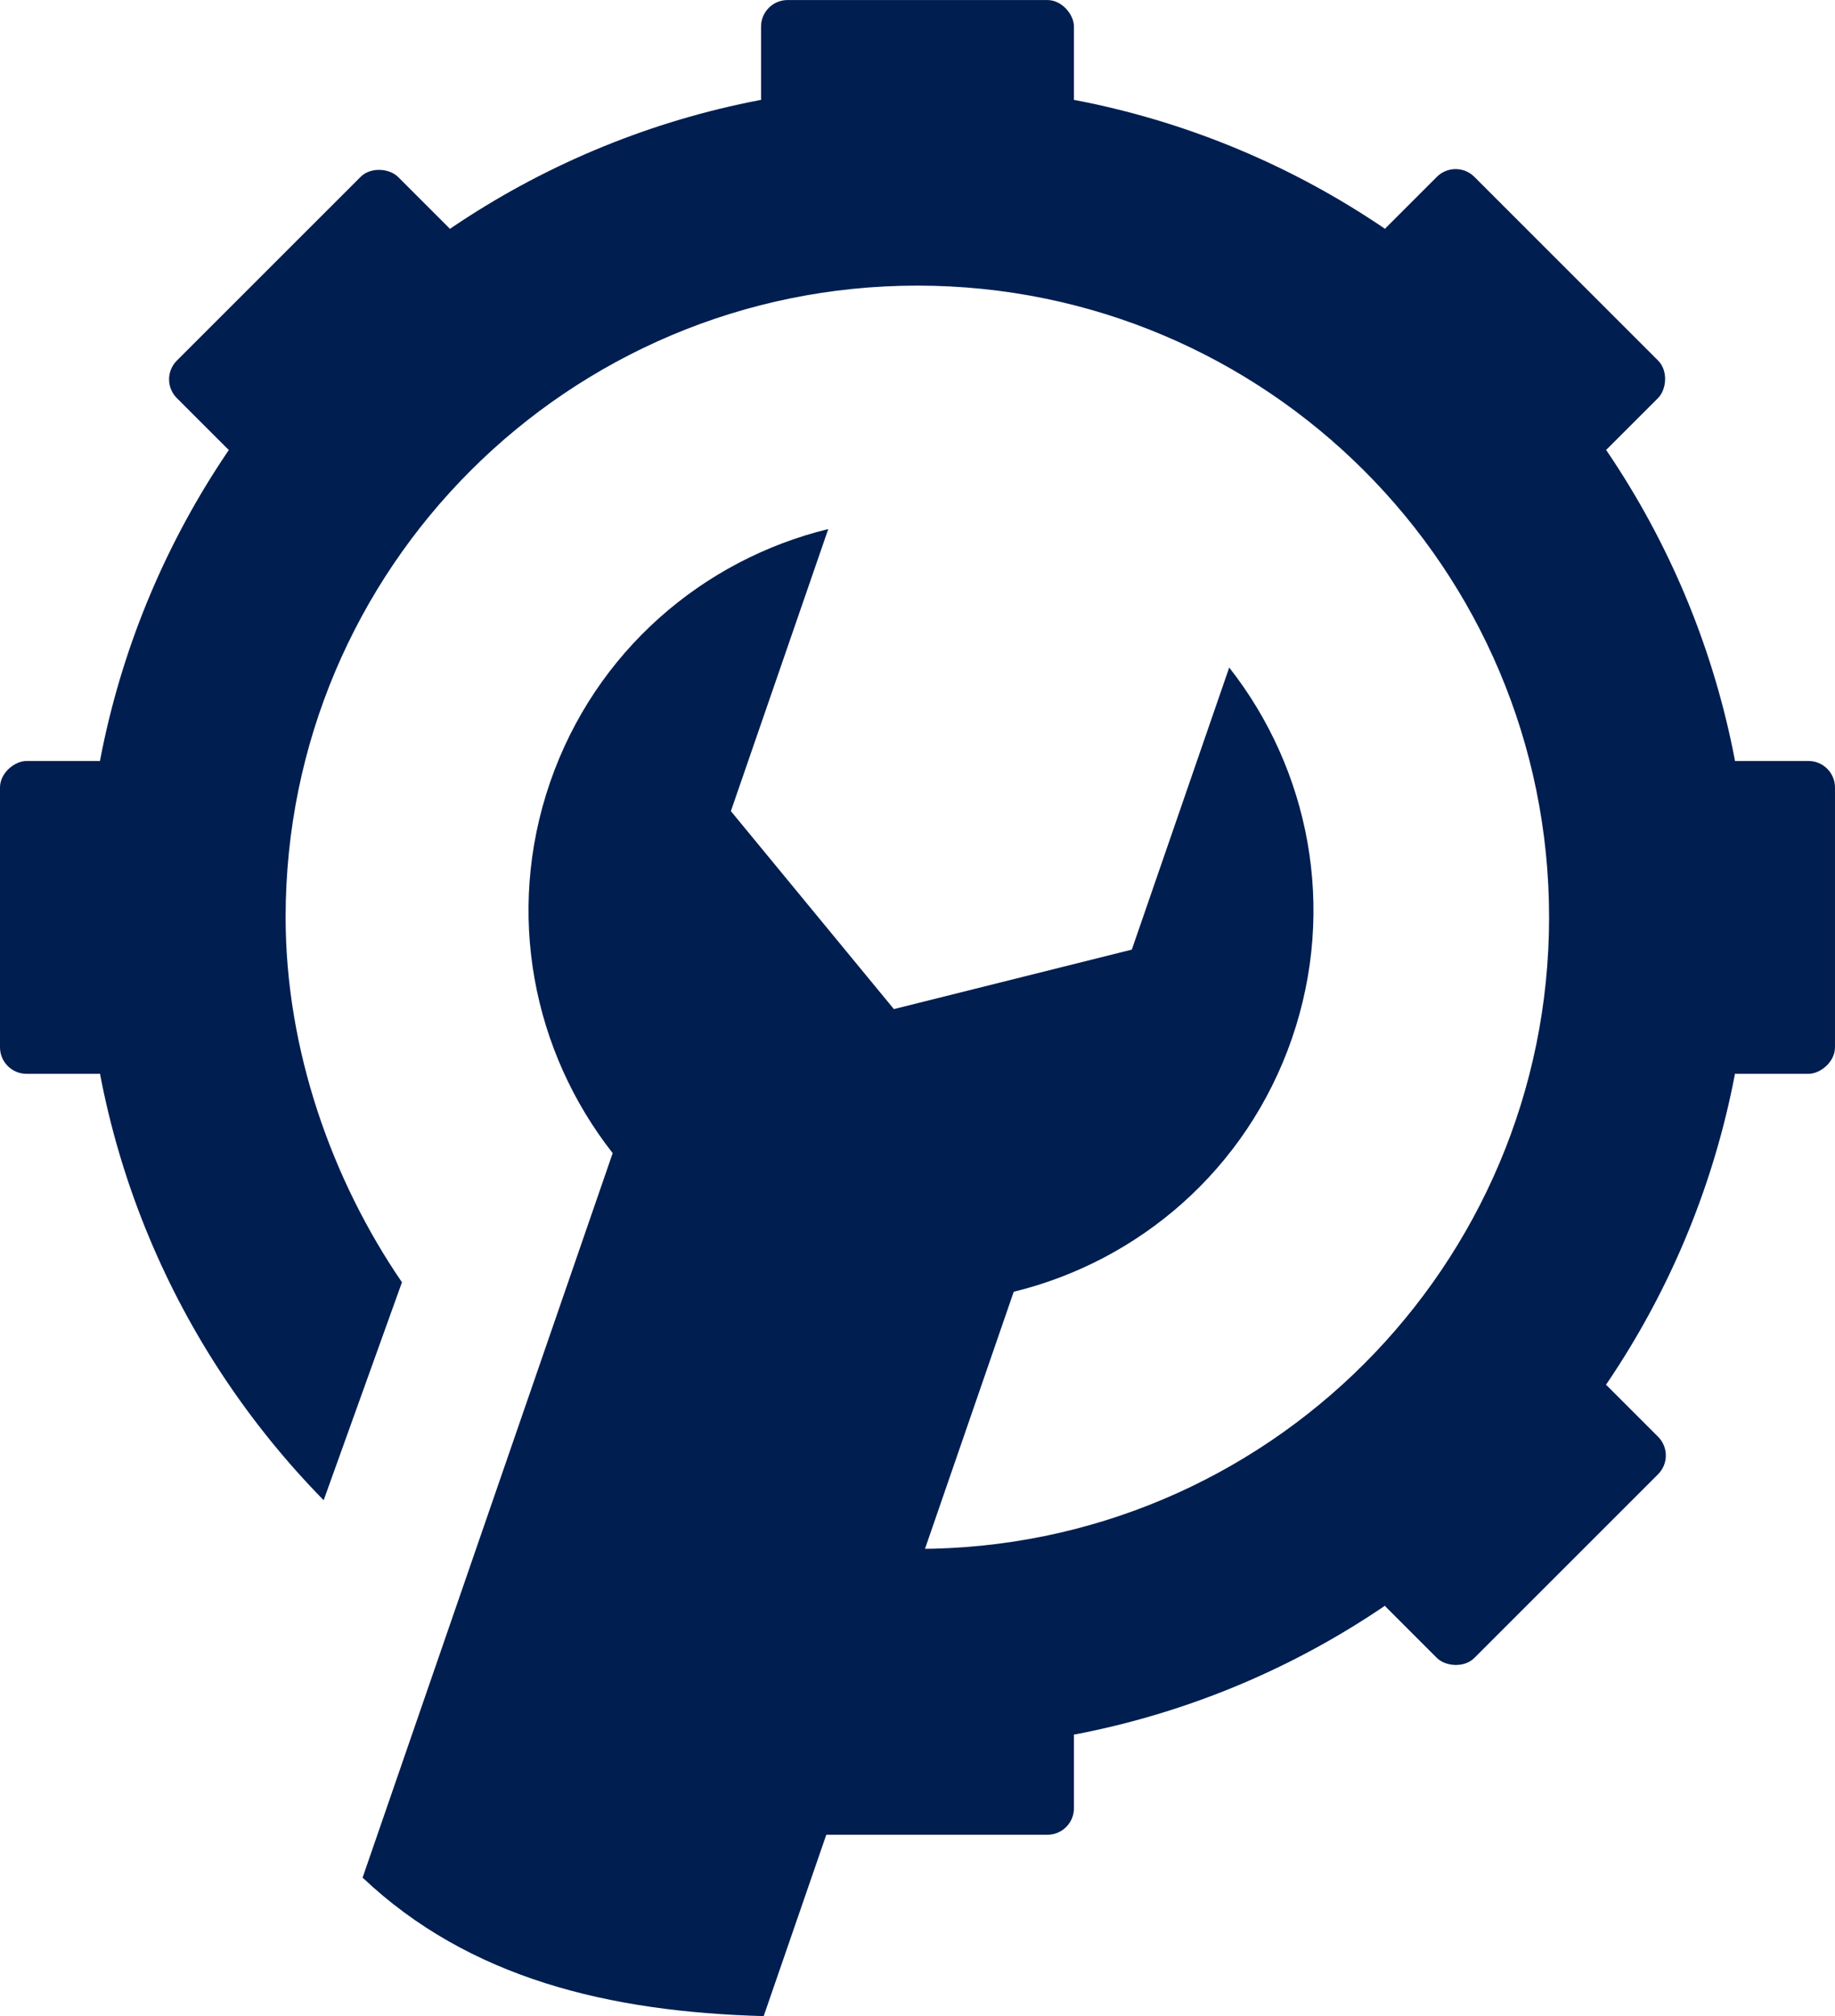<?xml version="1.0" encoding="UTF-8"?>
<!DOCTYPE svg PUBLIC "-//W3C//DTD SVG 1.1//EN" "http://www.w3.org/Graphics/SVG/1.1/DTD/svg11.dtd">
<!-- Creator: CorelDRAW 2018 (64-Bit) -->
<svg xmlns="http://www.w3.org/2000/svg" xml:space="preserve" width="18.309mm" height="20.118mm" version="1.1" style="shape-rendering:geometricPrecision; text-rendering:geometricPrecision; image-rendering:optimizeQuality; fill-rule:evenodd; clip-rule:evenodd"
viewBox="0 0 125.86 138.29"
 xmlns:xlink="http://www.w3.org/1999/xlink">
 <defs>
  <style type="text/css">
   <![CDATA[
    .fil1 {fill:#001E50}
    .fil0 {fill:#001E50;fill-rule:nonzero}
   ]]>
  </style>
 </defs>
 <g id="Layer_x0020_1">
  <path class="fil0" d="M62.93 120c-9.38,0 -18.24,-2.26 -26.05,-6.28l6.95 -10.6 0.57 -1.02c5.62,2.66 11.9,4.15 18.52,4.15 11.96,0 22.8,-4.85 30.64,-12.69 7.84,-7.84 12.69,-18.67 12.69,-30.64 0,-11.96 -4.85,-22.8 -12.69,-30.64 -7.84,-7.84 -18.67,-12.69 -30.64,-12.69 -11.96,0 -22.8,4.85 -30.64,12.69 -7.84,7.84 -12.69,18.67 -12.69,30.64 0,9.06 3.16,18 7.98,25.04l-5.37 14.95c-10.11,-10.3 -16.35,-24.42 -16.35,-39.99 0,-15.76 6.39,-30.03 16.72,-40.36 10.33,-10.33 24.6,-16.72 40.36,-16.72 15.76,0 30.03,6.39 40.36,16.72 10.33,10.33 16.72,24.6 16.72,40.36 0,15.76 -6.39,30.03 -16.72,40.36 -10.33,10.33 -24.6,16.72 -40.36,16.72z"/>
  <rect class="fil1" x="52.2" y="-0" width="21.46" height="8.55" rx="1.82" ry="1.82"/>
  <rect class="fil1" transform="matrix(0.707 0.707 -0.707 0.707 99.838 10.843)" width="21.46" height="8.55" rx="1.82" ry="1.82"/>
  <rect class="fil1" transform="matrix(2.64845E-14 -1 1 2.64845E-14 -0 73.66)" width="21.46" height="8.55" rx="1.82" ry="1.82"/>
  <rect class="fil1" transform="matrix(0.707 -0.707 0.707 0.707 10.843 26.02)" width="21.46" height="8.55" rx="1.82" ry="1.82"/>
  <rect class="fil1" x="52.2" y="117.31" width="21.46" height="8.55" rx="1.82" ry="1.82"/>
  <rect class="fil1" transform="matrix(2.64845E-14 -1 1 2.64845E-14 117.309 73.66)" width="21.46" height="8.55" rx="1.82" ry="1.82"/>
  <rect class="fil1" transform="matrix(0.707 -0.707 0.707 0.707 93.794 108.97)" width="21.46" height="8.55" rx="1.82" ry="1.82"/>
  <path class="fil1" d="M42.02 79.11l-17.15 49.69c7.31,6.92 16.91,9.21 27.51,9.5l17.15 -49.69c8.6,-2.1 15.98,-8.39 19.08,-17.37 3.1,-8.99 1.17,-18.49 -4.3,-25.45l-6.68 19.35 -16.32 4.08 -11.18 -13.58 6.68 -19.35c-8.6,2.1 -15.98,8.39 -19.08,17.37 -3.1,8.99 -1.17,18.49 4.3,25.45z"/>
 </g>
</svg>
